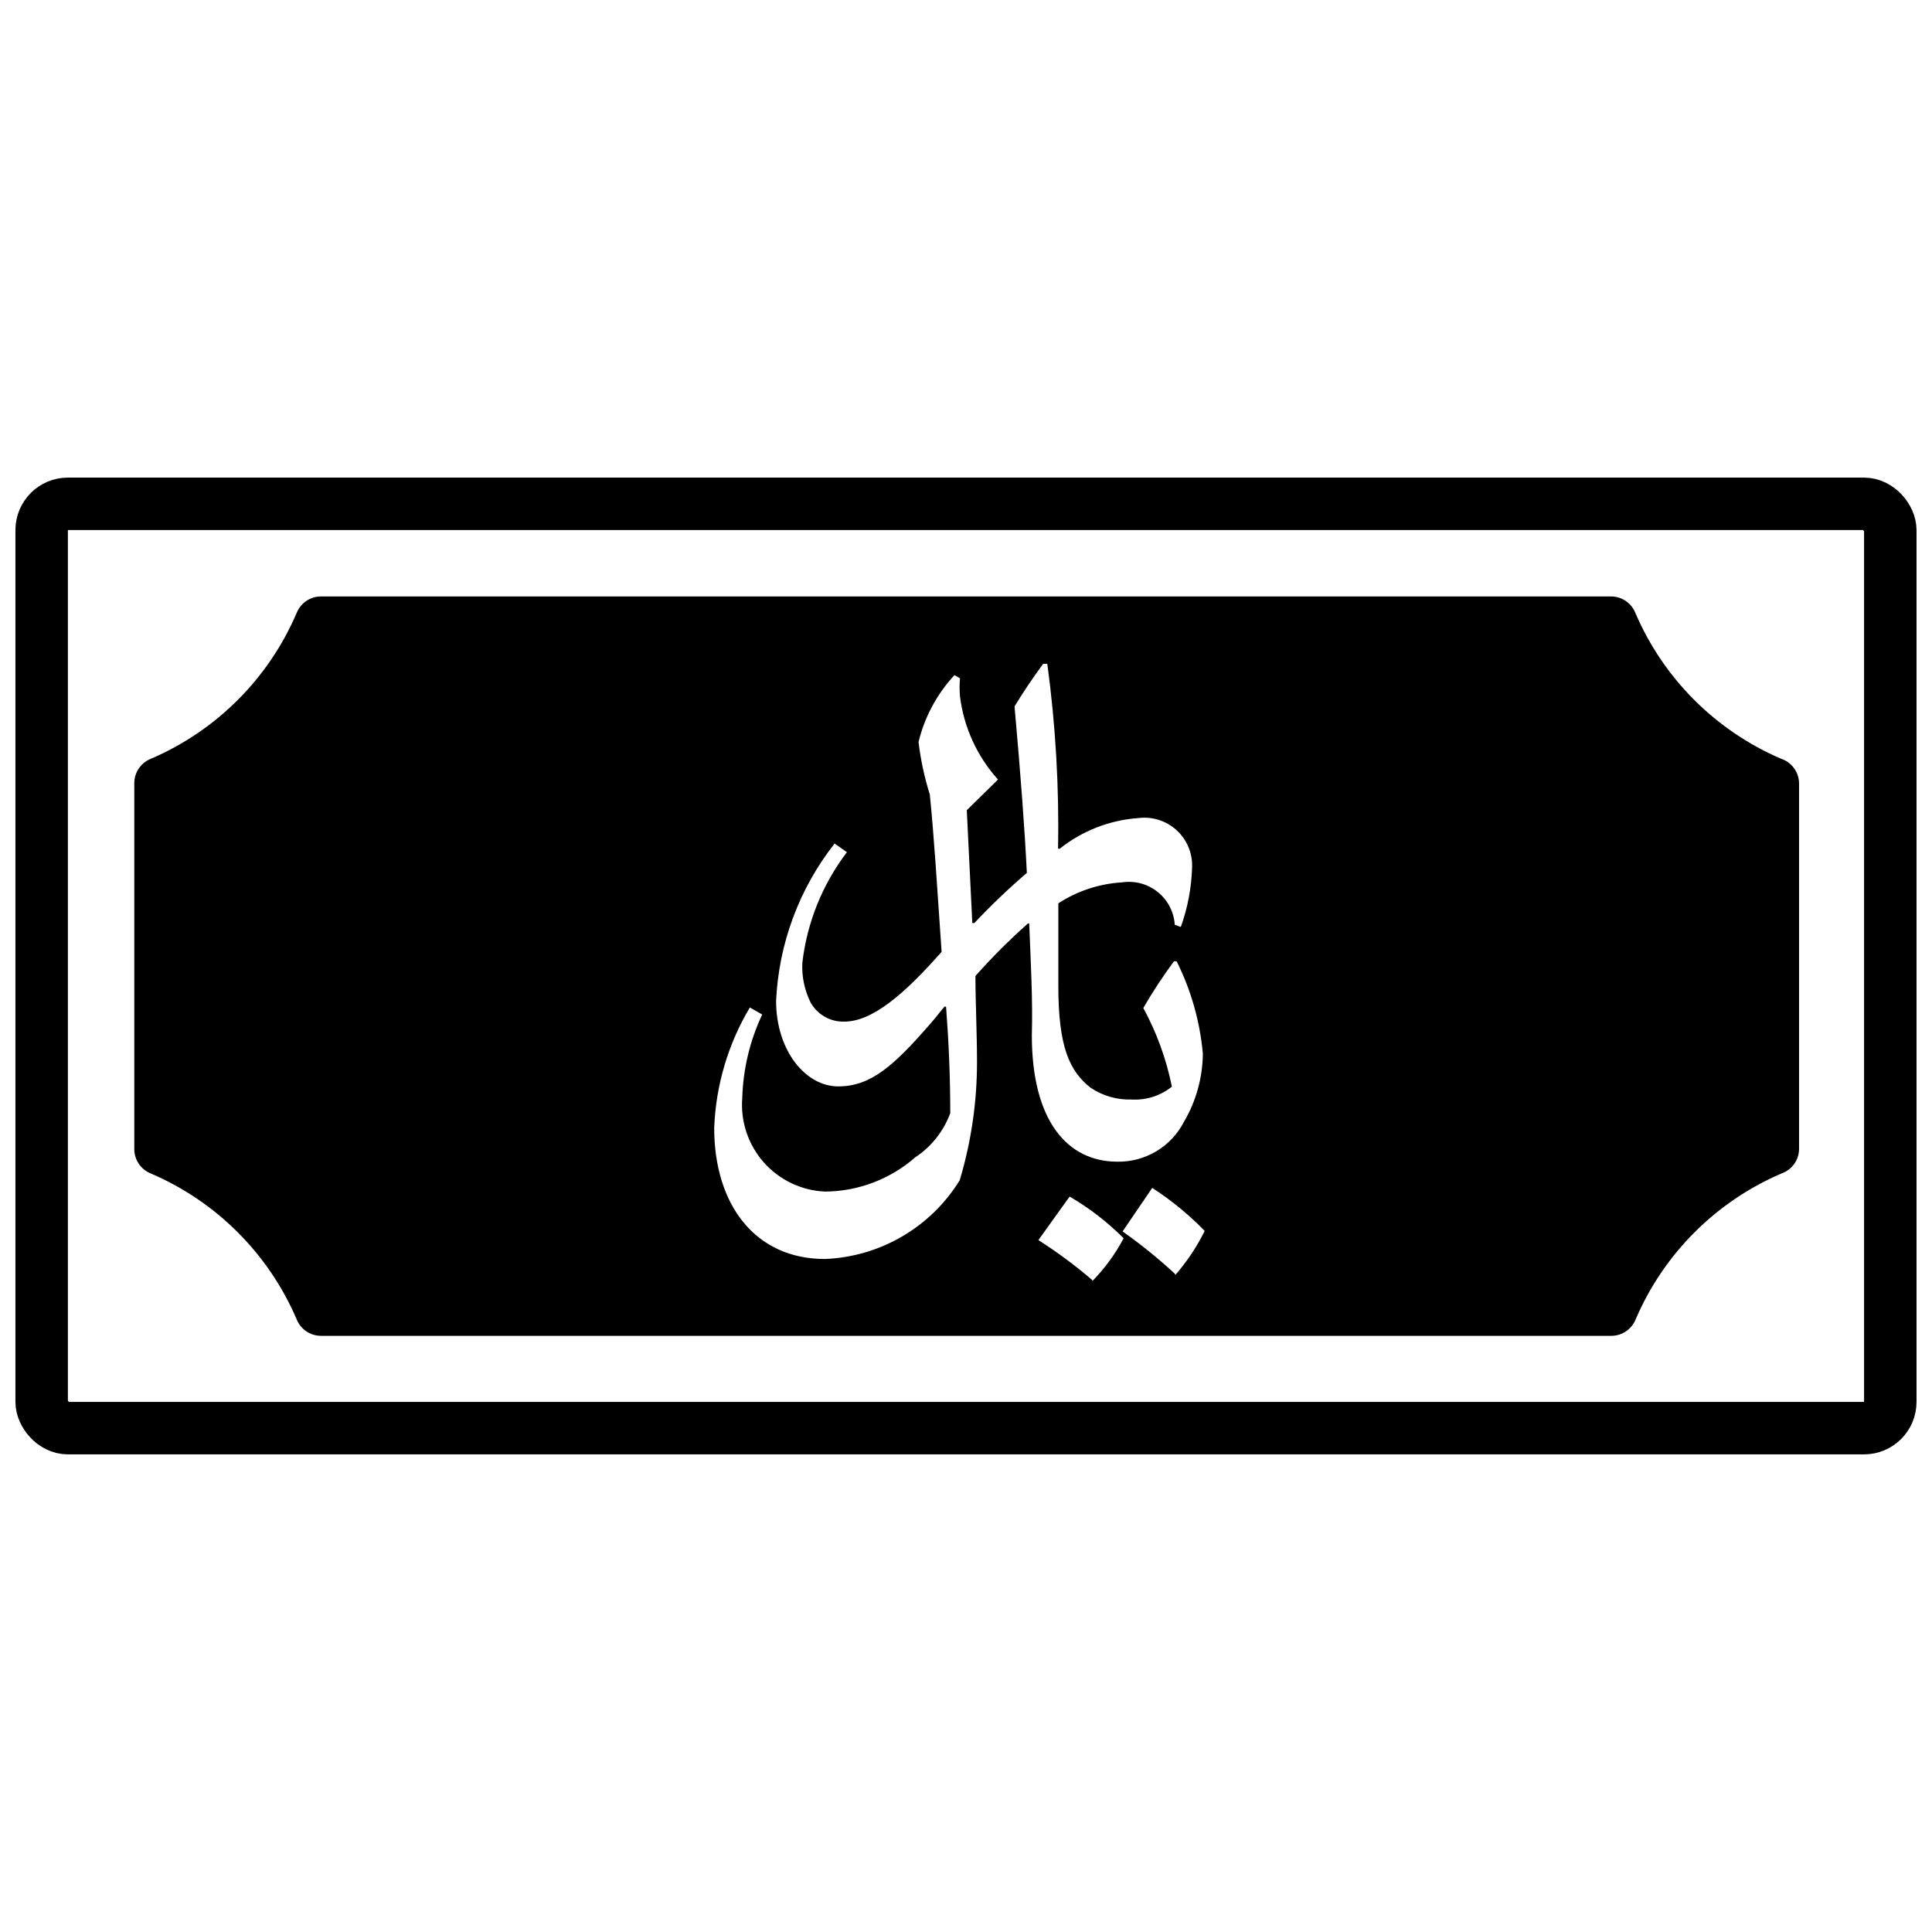 <?xml version="1.0" encoding="UTF-8"?>
<!-- The Best Svg Icon site in the world: iconSvg.co, Visit us! https://iconsvg.co -->
<svg width="800px" height="800px" version="1.1" viewBox="144 144 512 512" xmlns="http://www.w3.org/2000/svg">
 <defs>
  <clipPath id="a">
   <path d="m148.09 148.09h503.81v503.81h-503.81z"/>
  </clipPath>
 </defs>
 <g clip-path="url(#a)">
  <path transform="matrix(6.951 0 0 6.951 148.09 270.57)" d="m2 1h68.48c0.552 0 1 0.552 1 1v33.24c0 0.552-0.448 1-1 1h-68.48c-0.552 0-1-0.552-1-1v-33.24c0-0.552 0.448-1 1-1z" fill="none" stroke="#000000" stroke-miterlimit="10" stroke-width="2"/>
 </g>
 <path d="m616.04 345.09c-17.367-7.441-31.207-21.277-38.648-38.648-1.051-2.644-3.613-4.383-6.461-4.379h-341.85c-2.852-0.004-5.41 1.734-6.465 4.379-7.441 17.371-21.281 31.207-38.648 38.648-2.644 1.055-4.383 3.617-4.379 6.465v96.965c-0.004 2.848 1.734 5.41 4.379 6.465 17.367 7.441 31.207 21.277 38.648 38.648 1.055 2.644 3.613 4.383 6.465 4.379h341.92c2.852 0.004 5.41-1.734 6.465-4.379 7.441-17.371 21.281-31.207 38.648-38.648 2.758-0.961 4.617-3.543 4.656-6.465v-96.965c-0.051-2.938-1.941-5.527-4.727-6.465zm-199.29 43.652h-0.348c-4.906 4.356-9.547 8.996-13.902 13.902 0 6.949 0.418 14.945 0.418 22.938-0.008 10.57-1.555 21.086-4.586 31.211-7.695 12.465-21.09 20.281-35.73 20.852-18.488 0-29.332-14.387-29.332-34.754 0.43-11.258 3.68-22.23 9.453-31.906l3.266 1.875v0.004c-3.262 6.926-5.062 14.449-5.281 22.102-0.496 6.234 1.562 12.398 5.707 17.078 4.141 4.68 10.012 7.477 16.258 7.738 8.805-0.074 17.289-3.305 23.91-9.105 4.246-2.809 7.484-6.902 9.246-11.68 0-9.801-0.418-19.117-1.113-28.223h-0.418c-1.113 1.25-2.016 2.57-3.684 4.449-9.66 11.121-15.777 16.684-24.469 16.684-8.688 0-16.473-9.523-16.473-22.66 0.695-15.176 6.117-29.758 15.504-41.703l3.266 2.293c-6.504 8.535-10.586 18.672-11.816 29.332-0.176 3.602 0.566 7.188 2.152 10.426 1.781 3.269 5.25 5.258 8.969 5.144 7.438 0 15.918-7.297 25.789-18.488-1.113-16.125-2.016-30.934-3.129-41.707-1.422-4.531-2.426-9.188-2.988-13.902 1.602-6.629 4.879-12.73 9.523-17.727l1.461 0.836h-0.004c-0.133 1.574-0.133 3.152 0 4.727 1.004 8.23 4.523 15.949 10.082 22.105l-8.273 8.133 1.461 29.891h0.555v-0.004c4.394-4.668 9.035-9.098 13.902-13.273-0.555-11.262-1.598-25.512-3.266-44.141 2.434-3.961 4.867-7.578 7.578-11.262h1.113-0.004c2.195 16.238 3.148 32.621 2.852 49.004h0.418-0.004c5.969-4.754 13.242-7.59 20.855-8.133 3.672-0.469 7.363 0.695 10.105 3.18 2.738 2.488 4.254 6.051 4.144 9.75-0.141 5.434-1.152 10.805-2.992 15.918l-1.598-0.555c-0.215-3.391-1.84-6.539-4.484-8.676-2.641-2.141-6.055-3.078-9.418-2.586-6.039 0.348-11.887 2.262-16.961 5.562v21.828c0 16.266 2.988 22.66 8.551 27.039v-0.004c3.195 2.156 6.992 3.25 10.844 3.129 3.867 0.23 7.68-0.984 10.703-3.406-1.473-7.289-4.023-14.316-7.574-20.852 2.469-4.277 5.188-8.41 8.133-12.375h0.695c3.828 7.648 6.184 15.949 6.949 24.469-0.059 6.359-1.785 12.59-5.004 18.074-1.664 3.234-4.195 5.938-7.316 7.805-3.121 1.867-6.703 2.824-10.34 2.758-13.137 0-22.66-10.703-22.66-33.504 0.277-9.105-0.277-19.043-0.695-29.609zm16.684 94.465c-4.496-3.856-9.258-7.387-14.25-10.566l8.273-11.539h-0.004c5.234 3.043 10.051 6.762 14.32 11.051-2.199 4.156-4.984 7.973-8.27 11.332zm21.965-1.598v-0.004c-4.379-4.059-9.023-7.82-13.902-11.258l7.856-11.539c5.051 3.262 9.715 7.086 13.902 11.398-2.078 4.215-4.695 8.141-7.785 11.68z"/>
</svg>
